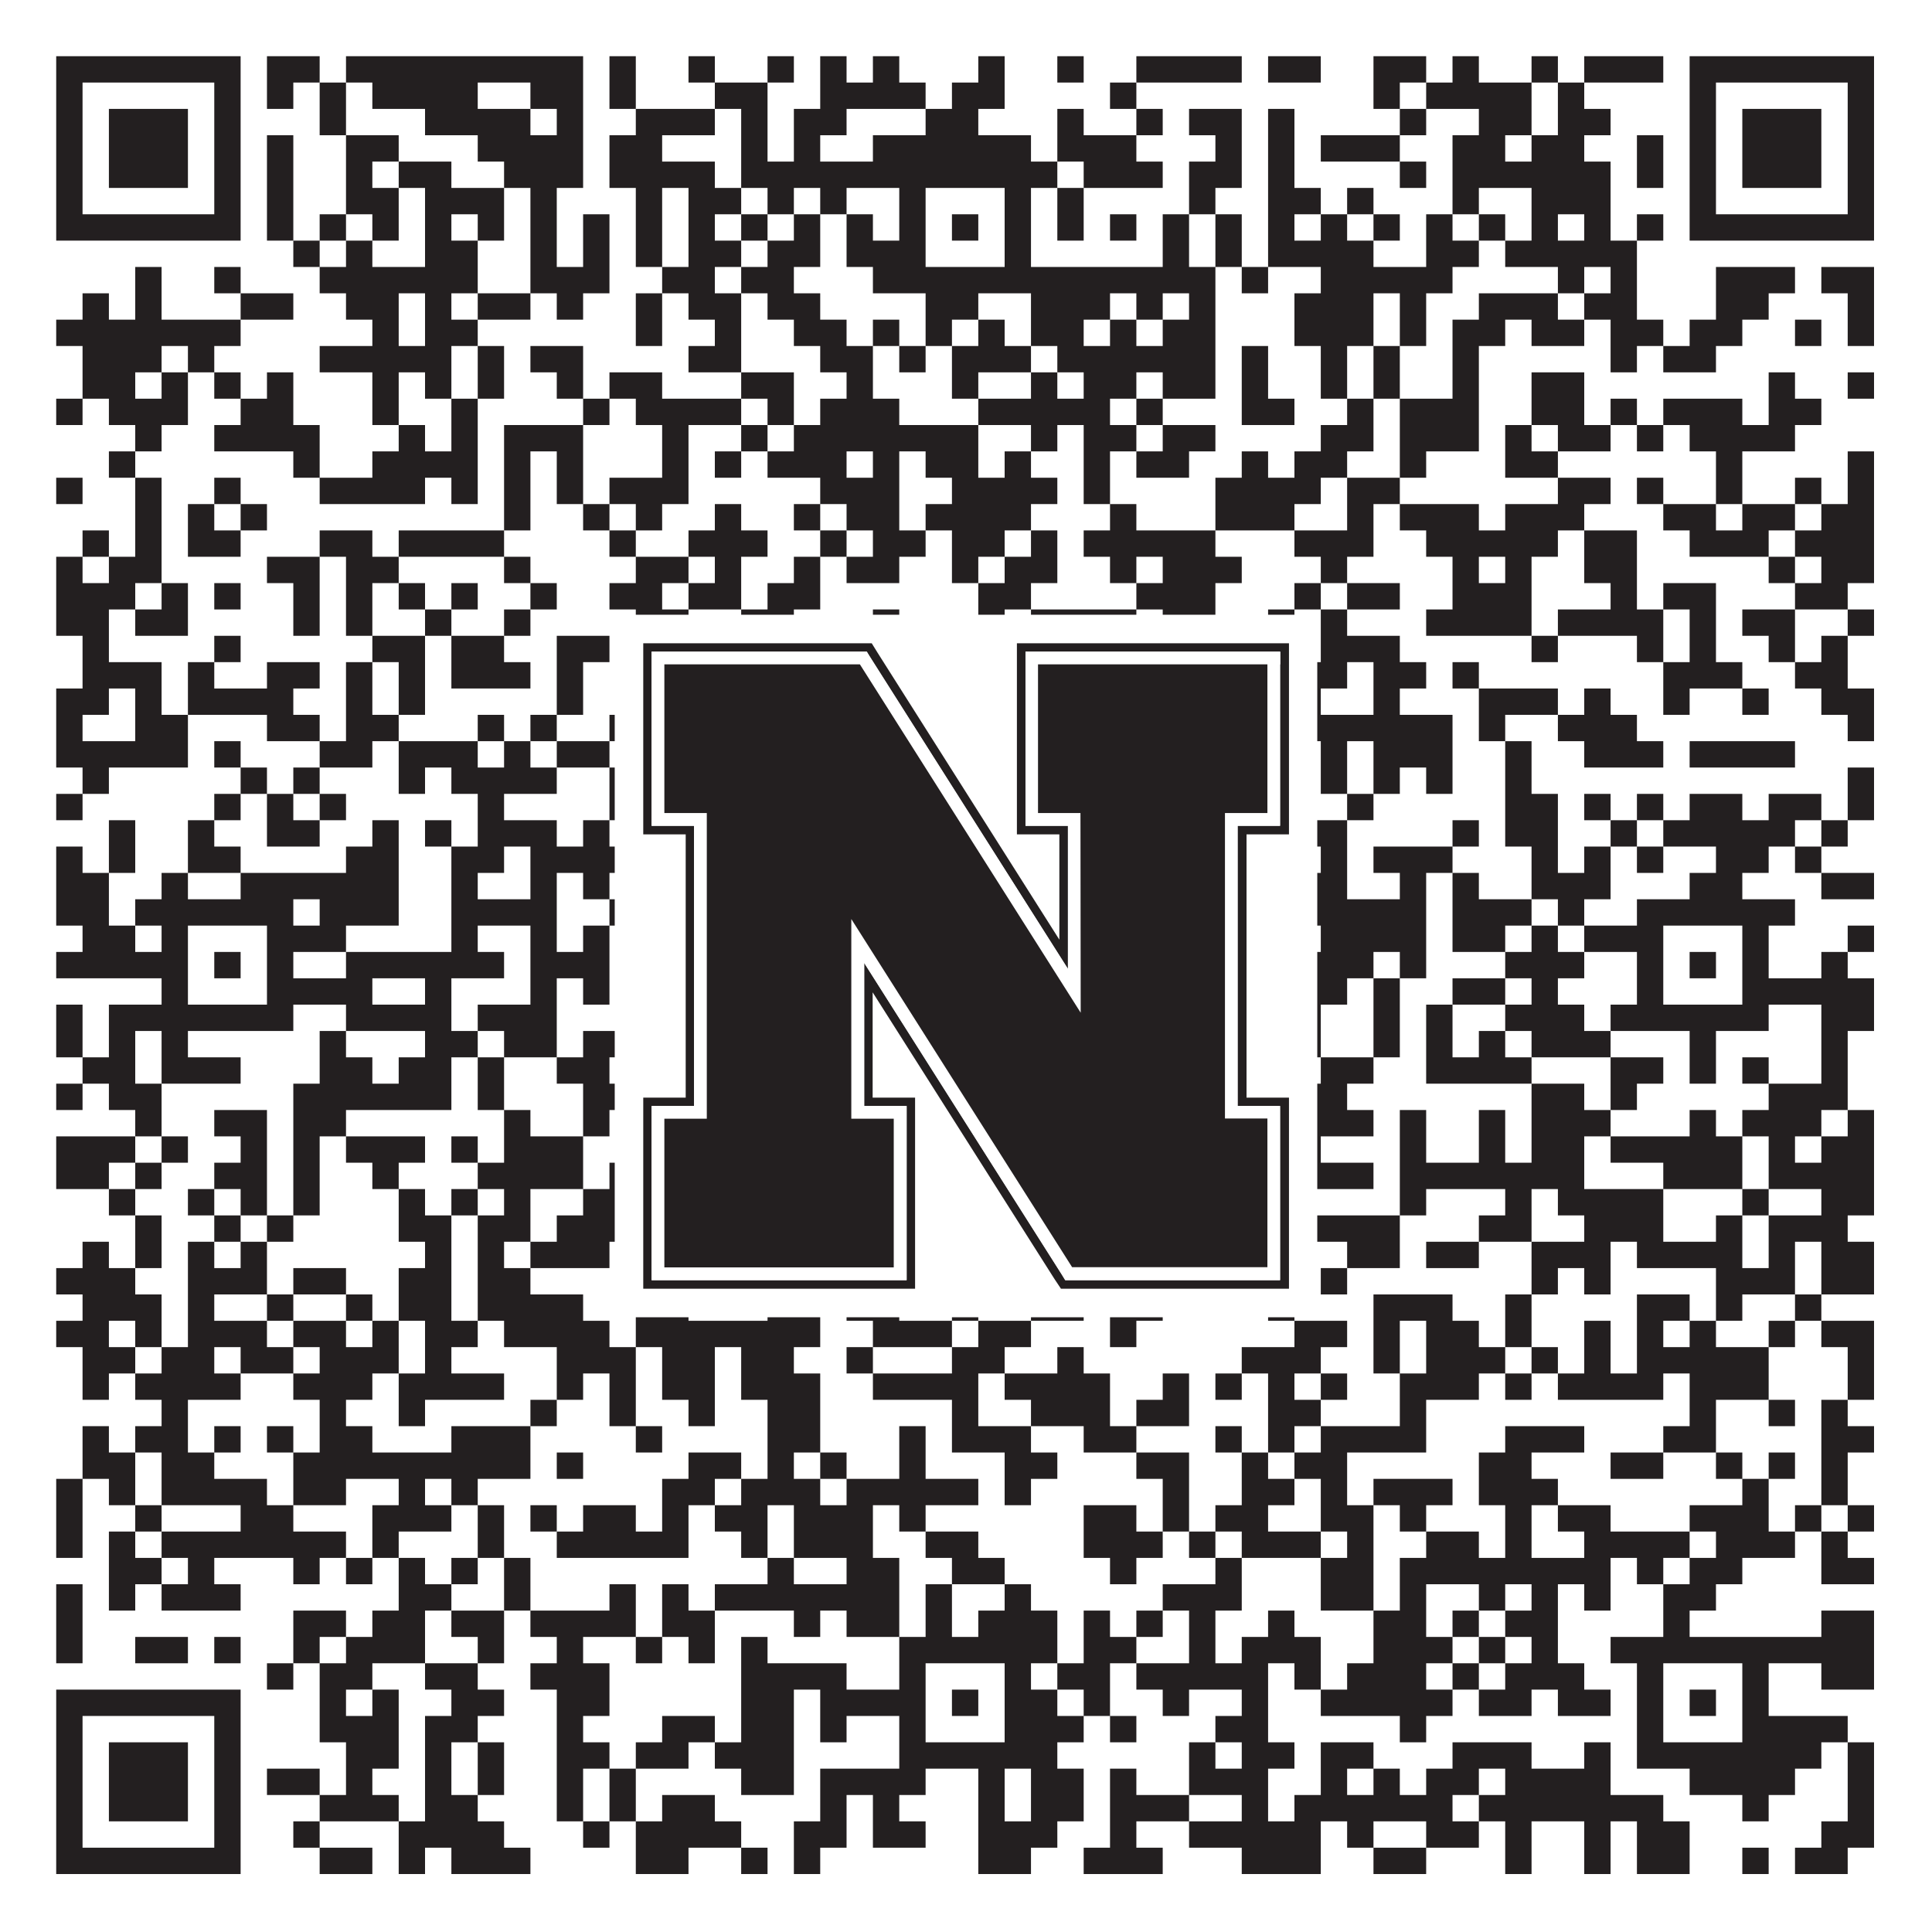 <?xml version="1.0"?>
<svg xmlns="http://www.w3.org/2000/svg" xmlns:xlink="http://www.w3.org/1999/xlink" version="1.1" width="1100px" height="1100px" viewBox="0 0 1100 1100"><rect x="0" y="0" width="1100" height="1100" fill="#ffffff" fill-opacity="1"/><path fill="#231f20" fill-opacity="1" d="M32,32L137,32L137,47L32,47ZM152,32L182,32L182,47L152,47ZM197,32L332,32L332,47L197,47ZM347,32L362,32L362,47L347,47ZM392,32L407,32L407,47L392,47ZM437,32L452,32L452,47L437,47ZM467,32L482,32L482,47L467,47ZM497,32L512,32L512,47L497,47ZM557,32L572,32L572,47L557,47ZM602,32L617,32L617,47L602,47ZM647,32L707,32L707,47L647,47ZM722,32L752,32L752,47L722,47ZM782,32L812,32L812,47L782,47ZM827,32L842,32L842,47L827,47ZM872,32L887,32L887,47L872,47ZM902,32L947,32L947,47L902,47ZM962,32L1067,32L1067,47L962,47ZM32,47L47,47L47,62L32,62ZM122,47L137,47L137,62L122,62ZM152,47L167,47L167,62L152,62ZM182,47L197,47L197,62L182,62ZM212,47L272,47L272,62L212,62ZM302,47L332,47L332,62L302,62ZM347,47L362,47L362,62L347,62ZM407,47L437,47L437,62L407,62ZM467,47L527,47L527,62L467,62ZM542,47L572,47L572,62L542,62ZM632,47L647,47L647,62L632,62ZM782,47L797,47L797,62L782,62ZM812,47L872,47L872,62L812,62ZM887,47L902,47L902,62L887,62ZM962,47L977,47L977,62L962,62ZM1052,47L1067,47L1067,62L1052,62ZM32,62L47,62L47,77L32,77ZM62,62L107,62L107,77L62,77ZM122,62L137,62L137,77L122,77ZM182,62L197,62L197,77L182,77ZM242,62L302,62L302,77L242,77ZM317,62L332,62L332,77L317,77ZM362,62L407,62L407,77L362,77ZM422,62L437,62L437,77L422,77ZM452,62L482,62L482,77L452,77ZM527,62L557,62L557,77L527,77ZM602,62L617,62L617,77L602,77ZM647,62L662,62L662,77L647,77ZM677,62L707,62L707,77L677,77ZM722,62L737,62L737,77L722,77ZM797,62L812,62L812,77L797,77ZM842,62L872,62L872,77L842,77ZM887,62L917,62L917,77L887,77ZM962,62L977,62L977,77L962,77ZM992,62L1037,62L1037,77L992,77ZM1052,62L1067,62L1067,77L1052,77ZM32,77L47,77L47,92L32,92ZM62,77L107,77L107,92L62,92ZM122,77L137,77L137,92L122,92ZM152,77L167,77L167,92L152,92ZM197,77L227,77L227,92L197,92ZM272,77L332,77L332,92L272,92ZM347,77L377,77L377,92L347,92ZM422,77L437,77L437,92L422,92ZM452,77L467,77L467,92L452,92ZM497,77L587,77L587,92L497,92ZM602,77L647,77L647,92L602,92ZM692,77L707,77L707,92L692,92ZM722,77L737,77L737,92L722,92ZM752,77L797,77L797,92L752,92ZM827,77L857,77L857,92L827,92ZM872,77L902,77L902,92L872,92ZM932,77L947,77L947,92L932,92ZM962,77L977,77L977,92L962,92ZM992,77L1037,77L1037,92L992,92ZM1052,77L1067,77L1067,92L1052,92ZM32,92L47,92L47,107L32,107ZM62,92L107,92L107,107L62,107ZM122,92L137,92L137,107L122,107ZM152,92L167,92L167,107L152,107ZM197,92L212,92L212,107L197,107ZM227,92L257,92L257,107L227,107ZM287,92L332,92L332,107L287,107ZM347,92L407,92L407,107L347,107ZM422,92L602,92L602,107L422,107ZM617,92L662,92L662,107L617,107ZM677,92L707,92L707,107L677,107ZM722,92L737,92L737,107L722,107ZM797,92L812,92L812,107L797,107ZM827,92L917,92L917,107L827,107ZM932,92L947,92L947,107L932,107ZM962,92L977,92L977,107L962,107ZM992,92L1037,92L1037,107L992,107ZM1052,92L1067,92L1067,107L1052,107ZM32,107L47,107L47,122L32,122ZM122,107L137,107L137,122L122,122ZM152,107L167,107L167,122L152,122ZM197,107L227,107L227,122L197,122ZM242,107L287,107L287,122L242,122ZM302,107L317,107L317,122L302,122ZM362,107L377,107L377,122L362,122ZM392,107L422,107L422,122L392,122ZM437,107L452,107L452,122L437,122ZM467,107L482,107L482,122L467,122ZM512,107L527,107L527,122L512,122ZM572,107L587,107L587,122L572,122ZM602,107L617,107L617,122L602,122ZM677,107L692,107L692,122L677,122ZM722,107L752,107L752,122L722,122ZM767,107L782,107L782,122L767,122ZM827,107L842,107L842,122L827,122ZM872,107L917,107L917,122L872,122ZM962,107L977,107L977,122L962,122ZM1052,107L1067,107L1067,122L1052,122ZM32,122L137,122L137,137L32,137ZM152,122L167,122L167,137L152,137ZM182,122L197,122L197,137L182,137ZM212,122L227,122L227,137L212,137ZM242,122L257,122L257,137L242,137ZM272,122L287,122L287,137L272,137ZM302,122L317,122L317,137L302,137ZM332,122L347,122L347,137L332,137ZM362,122L377,122L377,137L362,137ZM392,122L407,122L407,137L392,137ZM422,122L437,122L437,137L422,137ZM452,122L467,122L467,137L452,137ZM482,122L497,122L497,137L482,137ZM512,122L527,122L527,137L512,137ZM542,122L557,122L557,137L542,137ZM572,122L587,122L587,137L572,137ZM602,122L617,122L617,137L602,137ZM632,122L647,122L647,137L632,137ZM662,122L677,122L677,137L662,137ZM692,122L707,122L707,137L692,137ZM722,122L737,122L737,137L722,137ZM752,122L767,122L767,137L752,137ZM782,122L797,122L797,137L782,137ZM812,122L827,122L827,137L812,137ZM842,122L857,122L857,137L842,137ZM872,122L887,122L887,137L872,137ZM902,122L917,122L917,137L902,137ZM932,122L947,122L947,137L932,137ZM962,122L1067,122L1067,137L962,137ZM167,137L182,137L182,152L167,152ZM197,137L212,137L212,152L197,152ZM242,137L272,137L272,152L242,152ZM302,137L317,137L317,152L302,152ZM332,137L347,137L347,152L332,152ZM362,137L377,137L377,152L362,152ZM392,137L422,137L422,152L392,152ZM437,137L467,137L467,152L437,152ZM482,137L527,137L527,152L482,152ZM572,137L587,137L587,152L572,152ZM662,137L677,137L677,152L662,152ZM692,137L707,137L707,152L692,152ZM722,137L782,137L782,152L722,152ZM812,137L842,137L842,152L812,152ZM857,137L932,137L932,152L857,152ZM77,152L92,152L92,167L77,167ZM122,152L137,152L137,167L122,167ZM182,152L272,152L272,167L182,167ZM302,152L347,152L347,167L302,167ZM377,152L407,152L407,167L377,167ZM422,152L452,152L452,167L422,167ZM497,152L692,152L692,167L497,167ZM707,152L722,152L722,167L707,167ZM752,152L827,152L827,167L752,167ZM887,152L902,152L902,167L887,167ZM917,152L932,152L932,167L917,167ZM977,152L1022,152L1022,167L977,167ZM1037,152L1067,152L1067,167L1037,167ZM47,167L62,167L62,182L47,182ZM77,167L92,167L92,182L77,182ZM137,167L167,167L167,182L137,182ZM197,167L227,167L227,182L197,182ZM242,167L257,167L257,182L242,182ZM272,167L302,167L302,182L272,182ZM317,167L332,167L332,182L317,182ZM362,167L377,167L377,182L362,182ZM392,167L422,167L422,182L392,182ZM437,167L467,167L467,182L437,182ZM527,167L557,167L557,182L527,182ZM587,167L632,167L632,182L587,182ZM647,167L662,167L662,182L647,182ZM677,167L692,167L692,182L677,182ZM737,167L782,167L782,182L737,182ZM797,167L812,167L812,182L797,182ZM842,167L887,167L887,182L842,182ZM902,167L932,167L932,182L902,182ZM977,167L1007,167L1007,182L977,182ZM1052,167L1067,167L1067,182L1052,182ZM32,182L137,182L137,197L32,197ZM212,182L227,182L227,197L212,197ZM242,182L272,182L272,197L242,197ZM362,182L377,182L377,197L362,197ZM407,182L422,182L422,197L407,197ZM452,182L482,182L482,197L452,197ZM497,182L512,182L512,197L497,197ZM527,182L542,182L542,197L527,197ZM557,182L572,182L572,197L557,197ZM587,182L617,182L617,197L587,197ZM632,182L647,182L647,197L632,197ZM662,182L692,182L692,197L662,197ZM737,182L782,182L782,197L737,197ZM797,182L812,182L812,197L797,197ZM827,182L857,182L857,197L827,197ZM872,182L902,182L902,197L872,197ZM917,182L947,182L947,197L917,197ZM962,182L992,182L992,197L962,197ZM1022,182L1037,182L1037,197L1022,197ZM1052,182L1067,182L1067,197L1052,197ZM47,197L92,197L92,212L47,212ZM107,197L122,197L122,212L107,212ZM182,197L257,197L257,212L182,212ZM272,197L287,197L287,212L272,212ZM302,197L332,197L332,212L302,212ZM392,197L422,197L422,212L392,212ZM467,197L497,197L497,212L467,212ZM512,197L527,197L527,212L512,212ZM542,197L587,197L587,212L542,212ZM602,197L692,197L692,212L602,212ZM707,197L722,197L722,212L707,212ZM752,197L767,197L767,212L752,212ZM782,197L797,197L797,212L782,212ZM827,197L842,197L842,212L827,212ZM917,197L932,197L932,212L917,212ZM947,197L977,197L977,212L947,212ZM47,212L77,212L77,227L47,227ZM92,212L107,212L107,227L92,227ZM122,212L137,212L137,227L122,227ZM152,212L167,212L167,227L152,227ZM212,212L227,212L227,227L212,227ZM242,212L257,212L257,227L242,227ZM272,212L287,212L287,227L272,227ZM317,212L332,212L332,227L317,227ZM347,212L377,212L377,227L347,227ZM422,212L452,212L452,227L422,227ZM482,212L497,212L497,227L482,227ZM542,212L557,212L557,227L542,227ZM587,212L602,212L602,227L587,227ZM617,212L647,212L647,227L617,227ZM662,212L692,212L692,227L662,227ZM707,212L722,212L722,227L707,227ZM752,212L767,212L767,227L752,227ZM782,212L797,212L797,227L782,227ZM827,212L842,212L842,227L827,227ZM872,212L902,212L902,227L872,227ZM1007,212L1022,212L1022,227L1007,227ZM1052,212L1067,212L1067,227L1052,227ZM32,227L47,227L47,242L32,242ZM62,227L107,227L107,242L62,242ZM137,227L167,227L167,242L137,242ZM212,227L227,227L227,242L212,242ZM257,227L272,227L272,242L257,242ZM332,227L347,227L347,242L332,242ZM362,227L422,227L422,242L362,242ZM437,227L452,227L452,242L437,242ZM467,227L512,227L512,242L467,242ZM557,227L632,227L632,242L557,242ZM647,227L662,227L662,242L647,242ZM707,227L737,227L737,242L707,242ZM767,227L782,227L782,242L767,242ZM797,227L842,227L842,242L797,242ZM872,227L902,227L902,242L872,242ZM917,227L932,227L932,242L917,242ZM947,227L992,227L992,242L947,242ZM1007,227L1037,227L1037,242L1007,242ZM77,242L92,242L92,257L77,257ZM122,242L182,242L182,257L122,257ZM227,242L242,242L242,257L227,257ZM257,242L272,242L272,257L257,257ZM287,242L332,242L332,257L287,257ZM377,242L392,242L392,257L377,257ZM422,242L437,242L437,257L422,257ZM452,242L557,242L557,257L452,257ZM587,242L602,242L602,257L587,257ZM617,242L647,242L647,257L617,257ZM662,242L692,242L692,257L662,257ZM752,242L782,242L782,257L752,257ZM797,242L842,242L842,257L797,257ZM857,242L872,242L872,257L857,257ZM887,242L917,242L917,257L887,257ZM932,242L947,242L947,257L932,257ZM962,242L1022,242L1022,257L962,257ZM62,257L77,257L77,272L62,272ZM167,257L182,257L182,272L167,272ZM212,257L272,257L272,272L212,272ZM287,257L302,257L302,272L287,272ZM317,257L332,257L332,272L317,272ZM377,257L392,257L392,272L377,272ZM407,257L422,257L422,272L407,272ZM437,257L482,257L482,272L437,272ZM497,257L512,257L512,272L497,272ZM527,257L557,257L557,272L527,272ZM572,257L587,257L587,272L572,272ZM617,257L632,257L632,272L617,272ZM647,257L677,257L677,272L647,272ZM707,257L722,257L722,272L707,272ZM737,257L767,257L767,272L737,272ZM797,257L812,257L812,272L797,272ZM857,257L887,257L887,272L857,272ZM977,257L992,257L992,272L977,272ZM1052,257L1067,257L1067,272L1052,272ZM32,272L47,272L47,287L32,287ZM77,272L92,272L92,287L77,287ZM122,272L137,272L137,287L122,287ZM182,272L242,272L242,287L182,287ZM257,272L272,272L272,287L257,287ZM287,272L302,272L302,287L287,287ZM317,272L332,272L332,287L317,287ZM347,272L392,272L392,287L347,287ZM467,272L512,272L512,287L467,287ZM542,272L602,272L602,287L542,287ZM617,272L632,272L632,287L617,287ZM692,272L752,272L752,287L692,287ZM767,272L797,272L797,287L767,287ZM887,272L917,272L917,287L887,287ZM932,272L947,272L947,287L932,287ZM977,272L992,272L992,287L977,287ZM1022,272L1037,272L1037,287L1022,287ZM1052,272L1067,272L1067,287L1052,287ZM77,287L92,287L92,302L77,302ZM107,287L122,287L122,302L107,302ZM137,287L152,287L152,302L137,302ZM287,287L302,287L302,302L287,302ZM332,287L347,287L347,302L332,302ZM362,287L377,287L377,302L362,302ZM407,287L422,287L422,302L407,302ZM452,287L467,287L467,302L452,302ZM482,287L512,287L512,302L482,302ZM527,287L587,287L587,302L527,302ZM632,287L647,287L647,302L632,302ZM692,287L737,287L737,302L692,302ZM767,287L782,287L782,302L767,302ZM797,287L842,287L842,302L797,302ZM857,287L902,287L902,302L857,302ZM947,287L977,287L977,302L947,302ZM992,287L1022,287L1022,302L992,302ZM1037,287L1067,287L1067,302L1037,302ZM47,302L62,302L62,317L47,317ZM77,302L92,302L92,317L77,317ZM107,302L137,302L137,317L107,317ZM182,302L212,302L212,317L182,317ZM227,302L287,302L287,317L227,317ZM347,302L362,302L362,317L347,317ZM392,302L437,302L437,317L392,317ZM467,302L482,302L482,317L467,317ZM497,302L527,302L527,317L497,317ZM542,302L572,302L572,317L542,317ZM587,302L602,302L602,317L587,317ZM617,302L692,302L692,317L617,317ZM737,302L782,302L782,317L737,317ZM812,302L887,302L887,317L812,317ZM902,302L932,302L932,317L902,317ZM962,302L1007,302L1007,317L962,317ZM1022,302L1067,302L1067,317L1022,317ZM32,317L47,317L47,332L32,332ZM62,317L92,317L92,332L62,332ZM152,317L182,317L182,332L152,332ZM197,317L227,317L227,332L197,332ZM287,317L302,317L302,332L287,332ZM362,317L392,317L392,332L362,332ZM407,317L422,317L422,332L407,332ZM452,317L467,317L467,332L452,332ZM482,317L512,317L512,332L482,332ZM542,317L557,317L557,332L542,332ZM572,317L602,317L602,332L572,332ZM632,317L647,317L647,332L632,332ZM662,317L707,317L707,332L662,332ZM752,317L767,317L767,332L752,332ZM827,317L842,317L842,332L827,332ZM857,317L872,317L872,332L857,332ZM902,317L932,317L932,332L902,332ZM1007,317L1022,317L1022,332L1007,332ZM1037,317L1067,317L1067,332L1037,332ZM32,332L77,332L77,347L32,347ZM92,332L107,332L107,347L92,347ZM122,332L137,332L137,347L122,347ZM167,332L182,332L182,347L167,347ZM197,332L212,332L212,347L197,347ZM227,332L242,332L242,347L227,347ZM257,332L272,332L272,347L257,347ZM302,332L317,332L317,347L302,347ZM347,332L377,332L377,347L347,347ZM392,332L422,332L422,347L392,347ZM437,332L467,332L467,347L437,347ZM557,332L587,332L587,347L557,347ZM647,332L692,332L692,347L647,347ZM737,332L752,332L752,347L737,347ZM767,332L797,332L797,347L767,347ZM827,332L872,332L872,347L827,347ZM917,332L932,332L932,347L917,347ZM947,332L977,332L977,347L947,347ZM1022,332L1052,332L1052,347L1022,347ZM32,347L62,347L62,362L32,362ZM77,347L107,347L107,362L77,362ZM167,347L182,347L182,362L167,362ZM197,347L212,347L212,362L197,362ZM242,347L257,347L257,362L242,362ZM287,347L302,347L302,362L287,362ZM362,347L392,347L392,362L362,362ZM422,347L452,347L452,362L422,362ZM497,347L512,347L512,362L497,362ZM557,347L572,347L572,362L557,362ZM587,347L647,347L647,362L587,362ZM662,347L692,347L692,362L662,362ZM722,347L737,347L737,362L722,362ZM752,347L767,347L767,362L752,362ZM812,347L872,347L872,362L812,362ZM887,347L947,347L947,362L887,362ZM962,347L977,347L977,362L962,362ZM992,347L1022,347L1022,362L992,362ZM1052,347L1067,347L1067,362L1052,362ZM47,362L62,362L62,377L47,377ZM122,362L137,362L137,377L122,377ZM212,362L242,362L242,377L212,377ZM257,362L287,362L287,377L257,377ZM317,362L347,362L347,377L317,377ZM467,362L482,362L482,377L467,377ZM512,362L557,362L557,377L512,377ZM587,362L617,362L617,377L587,377ZM632,362L692,362L692,377L632,377ZM752,362L797,362L797,377L752,377ZM872,362L887,362L887,377L872,377ZM932,362L947,362L947,377L932,377ZM962,362L977,362L977,377L962,377ZM1007,362L1022,362L1022,377L1007,377ZM1037,362L1052,362L1052,377L1037,377ZM47,377L92,377L92,392L47,392ZM107,377L122,377L122,392L107,392ZM152,377L182,377L182,392L152,392ZM197,377L212,377L212,392L197,392ZM227,377L242,377L242,392L227,392ZM257,377L302,377L302,392L257,392ZM317,377L332,377L332,392L317,392ZM362,377L392,377L392,392L362,392ZM452,377L497,377L497,392L452,392ZM602,377L617,377L617,392L602,392ZM632,377L707,377L707,392L632,392ZM737,377L767,377L767,392L737,392ZM782,377L812,377L812,392L782,392ZM827,377L842,377L842,392L827,392ZM947,377L992,377L992,392L947,392ZM1022,377L1052,377L1052,392L1022,392ZM32,392L62,392L62,407L32,407ZM77,392L92,392L92,407L77,407ZM107,392L167,392L167,407L107,407ZM197,392L212,392L212,407L197,407ZM227,392L242,392L242,407L227,407ZM317,392L332,392L332,407L317,407ZM377,392L437,392L437,407L377,407ZM482,392L527,392L527,407L482,407ZM542,392L557,392L557,407L542,407ZM587,392L617,392L617,407L587,407ZM632,392L692,392L692,407L632,407ZM707,392L722,392L722,407L707,407ZM737,392L752,392L752,407L737,407ZM782,392L797,392L797,407L782,407ZM842,392L887,392L887,407L842,407ZM902,392L917,392L917,407L902,407ZM947,392L962,392L962,407L947,407ZM992,392L1007,392L1007,407L992,407ZM1037,392L1067,392L1067,407L1037,407ZM32,407L47,407L47,422L32,422ZM77,407L107,407L107,422L77,422ZM152,407L182,407L182,422L152,422ZM197,407L227,407L227,422L197,422ZM272,407L287,407L287,422L272,422ZM302,407L317,407L317,422L302,422ZM347,407L362,407L362,422L347,422ZM392,407L437,407L437,422L392,422ZM467,407L482,407L482,422L467,422ZM497,407L527,407L527,422L497,422ZM572,407L587,407L587,422L572,422ZM602,407L617,407L617,422L602,422ZM632,407L677,407L677,422L632,422ZM692,407L722,407L722,422L692,422ZM737,407L827,407L827,422L737,422ZM842,407L857,407L857,422L842,422ZM887,407L932,407L932,422L887,422ZM1052,407L1067,407L1067,422L1052,422ZM32,422L107,422L107,437L32,437ZM122,422L137,422L137,437L122,437ZM182,422L212,422L212,437L182,437ZM227,422L272,422L272,437L227,437ZM287,422L302,422L302,437L287,437ZM317,422L347,422L347,437L317,437ZM377,422L392,422L392,437L377,437ZM422,422L452,422L452,437L422,437ZM467,422L482,422L482,437L467,437ZM527,422L557,422L557,437L527,437ZM587,422L617,422L617,437L587,437ZM632,422L662,422L662,437L632,437ZM692,422L737,422L737,437L692,437ZM752,422L767,422L767,437L752,437ZM782,422L827,422L827,437L782,437ZM857,422L872,422L872,437L857,437ZM902,422L947,422L947,437L902,437ZM962,422L1022,422L1022,437L962,437ZM47,437L62,437L62,452L47,452ZM137,437L152,437L152,452L137,452ZM167,437L182,437L182,452L167,452ZM227,437L242,437L242,452L227,452ZM257,437L317,437L317,452L257,452ZM347,437L362,437L362,452L347,452ZM377,437L392,437L392,452L377,452ZM422,437L437,437L437,452L422,452ZM452,437L467,437L467,452L452,452ZM512,437L572,437L572,452L512,452ZM602,437L617,437L617,452L602,452ZM632,437L677,437L677,452L632,452ZM707,437L722,437L722,452L707,452ZM752,437L767,437L767,452L752,452ZM782,437L797,437L797,452L782,452ZM812,437L827,437L827,452L812,452ZM857,437L872,437L872,452L857,452ZM1052,437L1067,437L1067,452L1052,452ZM32,452L47,452L47,467L32,467ZM122,452L137,452L137,467L122,467ZM152,452L167,452L167,467L152,467ZM182,452L197,452L197,467L182,467ZM272,452L287,452L287,467L272,467ZM347,452L362,452L362,467L347,467ZM392,452L407,452L407,467L392,467ZM467,452L482,452L482,467L467,467ZM512,452L557,452L557,467L512,467ZM572,452L587,452L587,467L572,467ZM602,452L617,452L617,467L602,467ZM647,452L662,452L662,467L647,467ZM707,452L737,452L737,467L707,467ZM767,452L782,452L782,467L767,467ZM857,452L887,452L887,467L857,467ZM902,452L917,452L917,467L902,467ZM932,452L947,452L947,467L932,467ZM962,452L992,452L992,467L962,467ZM1007,452L1037,452L1037,467L1007,467ZM1052,452L1067,452L1067,467L1052,467ZM62,467L77,467L77,482L62,482ZM107,467L122,467L122,482L107,482ZM152,467L182,467L182,482L152,482ZM212,467L227,467L227,482L212,482ZM242,467L257,467L257,482L242,482ZM272,467L317,467L317,482L272,482ZM332,467L347,467L347,482L332,482ZM407,467L437,467L437,482L407,482ZM482,467L527,467L527,482L482,482ZM572,467L617,467L617,482L572,482ZM632,467L677,467L677,482L632,482ZM737,467L767,467L767,482L737,482ZM827,467L842,467L842,482L827,482ZM857,467L887,467L887,482L857,482ZM917,467L932,467L932,482L917,482ZM947,467L1022,467L1022,482L947,482ZM1037,467L1052,467L1052,482L1037,482ZM32,482L47,482L47,497L32,497ZM62,482L77,482L77,497L62,497ZM107,482L137,482L137,497L107,497ZM197,482L227,482L227,497L197,497ZM257,482L287,482L287,497L257,497ZM302,482L392,482L392,497L302,497ZM437,482L452,482L452,497L437,497ZM497,482L512,482L512,497L497,497ZM542,482L587,482L587,497L542,497ZM617,482L647,482L647,497L617,497ZM692,482L707,482L707,497L692,497ZM722,482L737,482L737,497L722,497ZM752,482L767,482L767,497L752,497ZM782,482L827,482L827,497L782,497ZM872,482L887,482L887,497L872,497ZM902,482L917,482L917,497L902,497ZM932,482L947,482L947,497L932,497ZM977,482L1007,482L1007,497L977,497ZM1022,482L1037,482L1037,497L1022,497ZM32,497L62,497L62,512L32,512ZM92,497L107,497L107,512L92,512ZM137,497L227,497L227,512L137,512ZM257,497L272,497L272,512L257,512ZM302,497L317,497L317,512L302,512ZM332,497L347,497L347,512L332,512ZM362,497L377,497L377,512L362,512ZM392,497L407,497L407,512L392,512ZM422,497L437,497L437,512L422,512ZM452,497L467,497L467,512L452,512ZM512,497L557,497L557,512L512,512ZM602,497L632,497L632,512L602,512ZM677,497L692,497L692,512L677,512ZM722,497L767,497L767,512L722,512ZM797,497L812,497L812,512L797,512ZM827,497L842,497L842,512L827,512ZM872,497L917,497L917,512L872,512ZM962,497L992,497L992,512L962,512ZM1037,497L1067,497L1067,512L1037,512ZM32,512L62,512L62,527L32,527ZM77,512L167,512L167,527L77,527ZM182,512L227,512L227,527L182,527ZM257,512L317,512L317,527L257,527ZM347,512L407,512L407,527L347,527ZM422,512L437,512L437,527L422,527ZM452,512L677,512L677,527L452,527ZM707,512L812,512L812,527L707,527ZM827,512L872,512L872,527L827,527ZM887,512L902,512L902,527L887,527ZM932,512L1022,512L1022,527L932,527ZM47,527L77,527L77,542L47,542ZM92,527L107,527L107,542L92,542ZM152,527L197,527L197,542L152,542ZM257,527L272,527L272,542L257,542ZM302,527L317,527L317,542L302,542ZM332,527L347,527L347,542L332,542ZM467,527L527,527L527,542L467,542ZM572,527L602,527L602,542L572,542ZM632,527L692,527L692,542L632,542ZM752,527L812,527L812,542L752,542ZM827,527L857,527L857,542L827,542ZM872,527L887,527L887,542L872,542ZM902,527L947,527L947,542L902,542ZM992,527L1007,527L1007,542L992,542ZM1052,527L1067,527L1067,542L1052,542ZM32,542L107,542L107,557L32,557ZM122,542L137,542L137,557L122,557ZM152,542L167,542L167,557L152,557ZM197,542L287,542L287,557L197,557ZM302,542L347,542L347,557L302,557ZM362,542L422,542L422,557L362,557ZM482,542L497,542L497,557L482,557ZM512,542L527,542L527,557L512,557ZM542,542L557,542L557,557L542,557ZM572,542L587,542L587,557L572,557ZM602,542L617,542L617,557L602,557ZM632,542L647,542L647,557L632,557ZM692,542L707,542L707,557L692,557ZM722,542L782,542L782,557L722,557ZM797,542L812,542L812,557L797,557ZM857,542L902,542L902,557L857,557ZM932,542L947,542L947,557L932,557ZM962,542L977,542L977,557L962,557ZM992,542L1007,542L1007,557L992,557ZM1037,542L1052,542L1052,557L1037,557ZM92,557L107,557L107,572L92,572ZM152,557L212,557L212,572L152,572ZM242,557L257,557L257,572L242,572ZM302,557L317,557L317,572L302,572ZM332,557L347,557L347,572L332,572ZM362,557L377,557L377,572L362,572ZM422,557L467,557L467,572L422,572ZM497,557L527,557L527,572L497,572ZM572,557L617,557L617,572L572,572ZM647,557L722,557L722,572L647,572ZM737,557L767,557L767,572L737,572ZM782,557L797,557L797,572L782,572ZM827,557L857,557L857,572L827,572ZM872,557L887,557L887,572L872,572ZM932,557L947,557L947,572L932,572ZM992,557L1067,557L1067,572L992,572ZM32,572L47,572L47,587L32,587ZM62,572L167,572L167,587L62,587ZM197,572L257,572L257,587L197,587ZM272,572L317,572L317,587L272,587ZM362,572L377,572L377,587L362,587ZM392,572L422,572L422,587L392,587ZM437,572L482,572L482,587L437,587ZM512,572L587,572L587,587L512,587ZM602,572L677,572L677,587L602,587ZM692,572L752,572L752,587L692,587ZM782,572L797,572L797,587L782,587ZM812,572L827,572L827,587L812,587ZM857,572L902,572L902,587L857,587ZM917,572L1007,572L1007,587L917,587ZM1037,572L1067,572L1067,587L1037,587ZM32,587L47,587L47,602L32,602ZM62,587L77,587L77,602L62,602ZM92,587L107,587L107,602L92,602ZM182,587L197,587L197,602L182,602ZM242,587L272,587L272,602L242,602ZM287,587L317,587L317,602L287,602ZM332,587L362,587L362,602L332,602ZM407,587L422,587L422,602L407,602ZM452,587L482,587L482,602L452,602ZM497,587L512,587L512,602L497,602ZM557,587L587,587L587,602L557,602ZM647,587L662,587L662,602L647,602ZM707,587L752,587L752,602L707,602ZM782,587L797,587L797,602L782,602ZM812,587L827,587L827,602L812,602ZM842,587L857,587L857,602L842,602ZM872,587L917,587L917,602L872,602ZM962,587L977,587L977,602L962,602ZM1037,587L1052,587L1052,602L1037,602ZM47,602L77,602L77,617L47,617ZM92,602L137,602L137,617L92,617ZM182,602L212,602L212,617L182,617ZM227,602L257,602L257,617L227,617ZM272,602L287,602L287,617L272,617ZM317,602L347,602L347,617L317,617ZM362,602L392,602L392,617L362,617ZM422,602L452,602L452,617L422,617ZM482,602L512,602L512,617L482,617ZM542,602L572,602L572,617L542,617ZM602,602L617,602L617,617L602,617ZM632,602L647,602L647,617L632,617ZM662,602L737,602L737,617L662,617ZM752,602L782,602L782,617L752,617ZM812,602L872,602L872,617L812,617ZM917,602L947,602L947,617L917,617ZM962,602L977,602L977,617L962,617ZM992,602L1007,602L1007,617L992,617ZM1037,602L1052,602L1052,617L1037,617ZM32,617L47,617L47,632L32,632ZM62,617L92,617L92,632L62,632ZM167,617L257,617L257,632L167,632ZM272,617L287,617L287,632L272,632ZM332,617L377,617L377,632L332,632ZM407,617L422,617L422,632L407,632ZM452,617L467,617L467,632L452,632ZM482,617L512,617L512,632L482,632ZM527,617L557,617L557,632L527,632ZM572,617L617,617L617,632L572,632ZM632,617L692,617L692,632L632,632ZM707,617L722,617L722,632L707,632ZM737,617L767,617L767,632L737,632ZM872,617L902,617L902,632L872,632ZM917,617L932,617L932,632L917,632ZM1007,617L1052,617L1052,632L1007,632ZM77,632L92,632L92,647L77,647ZM122,632L152,632L152,647L122,647ZM167,632L197,632L197,647L167,647ZM287,632L302,632L302,647L287,647ZM332,632L347,632L347,647L332,647ZM362,632L377,632L377,647L362,647ZM392,632L407,632L407,647L392,647ZM437,632L452,632L452,647L437,647ZM482,632L497,632L497,647L482,647ZM512,632L542,632L542,647L512,647ZM602,632L647,632L647,647L602,647ZM662,632L677,632L677,647L662,647ZM692,632L707,632L707,647L692,647ZM737,632L782,632L782,647L737,647ZM797,632L812,632L812,647L797,647ZM842,632L857,632L857,647L842,647ZM872,632L917,632L917,647L872,647ZM962,632L977,632L977,647L962,647ZM992,632L1037,632L1037,647L992,647ZM1052,632L1067,632L1067,647L1052,647ZM32,647L77,647L77,662L32,662ZM92,647L107,647L107,662L92,662ZM137,647L152,647L152,662L137,662ZM167,647L182,647L182,662L167,662ZM197,647L242,647L242,662L197,662ZM257,647L272,647L272,662L257,662ZM287,647L332,647L332,662L287,662ZM362,647L392,647L392,662L362,662ZM407,647L437,647L437,662L407,662ZM467,647L542,647L542,662L467,662ZM557,647L587,647L587,662L557,662ZM602,647L632,647L632,662L602,662ZM647,647L662,647L662,662L647,662ZM677,647L692,647L692,662L677,662ZM707,647L722,647L722,662L707,662ZM737,647L752,647L752,662L737,662ZM797,647L812,647L812,662L797,662ZM842,647L857,647L857,662L842,662ZM872,647L902,647L902,662L872,662ZM917,647L992,647L992,662L917,662ZM1007,647L1022,647L1022,662L1007,662ZM1037,647L1067,647L1067,662L1037,662ZM32,662L62,662L62,677L32,677ZM77,662L92,662L92,677L77,677ZM122,662L152,662L152,677L122,677ZM167,662L182,662L182,677L167,677ZM212,662L227,662L227,677L212,677ZM272,662L332,662L332,677L272,677ZM347,662L437,662L437,677L347,677ZM452,662L527,662L527,677L452,677ZM572,662L587,662L587,677L572,677ZM602,662L617,662L617,677L602,677ZM632,662L662,662L662,677L632,677ZM737,662L782,662L782,677L737,677ZM797,662L902,662L902,677L797,677ZM947,662L992,662L992,677L947,677ZM1007,662L1067,662L1067,677L1007,677ZM62,677L77,677L77,692L62,692ZM107,677L122,677L122,692L107,692ZM137,677L152,677L152,692L137,692ZM167,677L182,677L182,692L167,692ZM227,677L242,677L242,692L227,692ZM257,677L272,677L272,692L257,692ZM287,677L302,677L302,692L287,692ZM332,677L362,677L362,692L332,692ZM407,677L437,677L437,692L407,692ZM452,677L497,677L497,692L452,692ZM512,677L527,677L527,692L512,692ZM557,677L572,677L572,692L557,692ZM602,677L617,677L617,692L602,692ZM632,677L662,677L662,692L632,692ZM677,677L722,677L722,692L677,692ZM797,677L812,677L812,692L797,692ZM857,677L872,677L872,692L857,692ZM887,677L947,677L947,692L887,692ZM992,677L1007,677L1007,692L992,692ZM1037,677L1067,677L1067,692L1037,692ZM77,692L92,692L92,707L77,707ZM122,692L137,692L137,707L122,707ZM152,692L167,692L167,707L152,707ZM227,692L257,692L257,707L227,707ZM272,692L302,692L302,707L272,707ZM317,692L362,692L362,707L317,707ZM377,692L392,692L392,707L377,707ZM422,692L512,692L512,707L422,707ZM527,692L587,692L587,707L527,707ZM677,692L797,692L797,707L677,707ZM842,692L872,692L872,707L842,707ZM902,692L947,692L947,707L902,707ZM977,692L992,692L992,707L977,707ZM1007,692L1052,692L1052,707L1007,707ZM47,707L62,707L62,722L47,722ZM77,707L92,707L92,722L77,722ZM107,707L122,707L122,722L107,722ZM137,707L152,707L152,722L137,722ZM242,707L257,707L257,722L242,722ZM272,707L287,707L287,722L272,722ZM302,707L347,707L347,722L302,722ZM362,707L392,707L392,722L362,722ZM482,707L527,707L527,722L482,722ZM572,707L602,707L602,722L572,722ZM617,707L632,707L632,722L617,722ZM647,707L677,707L677,722L647,722ZM692,707L737,707L737,722L692,722ZM767,707L797,707L797,722L767,722ZM812,707L842,707L842,722L812,722ZM872,707L917,707L917,722L872,722ZM932,707L992,707L992,722L932,722ZM1007,707L1022,707L1022,722L1007,722ZM1037,707L1067,707L1067,722L1037,722ZM32,722L77,722L77,737L32,737ZM107,722L152,722L152,737L107,737ZM167,722L197,722L197,737L167,737ZM227,722L257,722L257,737L227,737ZM272,722L302,722L302,737L272,737ZM362,722L392,722L392,737L362,737ZM407,722L422,722L422,737L407,737ZM437,722L452,722L452,737L437,737ZM482,722L527,722L527,737L482,737ZM557,722L572,722L572,737L557,737ZM617,722L692,722L692,737L617,737ZM722,722L737,722L737,737L722,737ZM752,722L767,722L767,737L752,737ZM872,722L887,722L887,737L872,737ZM902,722L917,722L917,737L902,737ZM977,722L1022,722L1022,737L977,737ZM1037,722L1067,722L1067,737L1037,737ZM47,737L92,737L92,752L47,752ZM107,737L122,737L122,752L107,752ZM152,737L167,737L167,752L152,752ZM197,737L212,737L212,752L197,752ZM227,737L257,737L257,752L227,752ZM272,737L332,737L332,752L272,752ZM362,737L392,737L392,752L362,752ZM437,737L467,737L467,752L437,752ZM482,737L512,737L512,752L482,752ZM542,737L557,737L557,752L542,752ZM587,737L617,737L617,752L587,752ZM632,737L662,737L662,752L632,752ZM722,737L737,737L737,752L722,752ZM782,737L827,737L827,752L782,752ZM857,737L872,737L872,752L857,752ZM932,737L962,737L962,752L932,752ZM977,737L992,737L992,752L977,752ZM1022,737L1037,737L1037,752L1022,752ZM32,752L62,752L62,767L32,767ZM77,752L92,752L92,767L77,767ZM107,752L152,752L152,767L107,767ZM167,752L197,752L197,767L167,767ZM212,752L227,752L227,767L212,767ZM242,752L272,752L272,767L242,767ZM287,752L347,752L347,767L287,767ZM362,752L467,752L467,767L362,767ZM497,752L542,752L542,767L497,767ZM557,752L587,752L587,767L557,767ZM632,752L647,752L647,767L632,767ZM737,752L767,752L767,767L737,767ZM782,752L797,752L797,767L782,767ZM812,752L842,752L842,767L812,767ZM857,752L872,752L872,767L857,767ZM902,752L917,752L917,767L902,767ZM932,752L947,752L947,767L932,767ZM962,752L977,752L977,767L962,767ZM1007,752L1022,752L1022,767L1007,767ZM1037,752L1067,752L1067,767L1037,767ZM47,767L77,767L77,782L47,782ZM92,767L122,767L122,782L92,782ZM137,767L167,767L167,782L137,782ZM182,767L227,767L227,782L182,782ZM242,767L257,767L257,782L242,782ZM317,767L362,767L362,782L317,782ZM377,767L407,767L407,782L377,782ZM422,767L452,767L452,782L422,782ZM482,767L497,767L497,782L482,782ZM542,767L572,767L572,782L542,782ZM602,767L617,767L617,782L602,782ZM707,767L752,767L752,782L707,782ZM782,767L797,767L797,782L782,782ZM812,767L857,767L857,782L812,782ZM872,767L887,767L887,782L872,782ZM902,767L917,767L917,782L902,782ZM932,767L1007,767L1007,782L932,782ZM1052,767L1067,767L1067,782L1052,782ZM47,782L62,782L62,797L47,797ZM77,782L137,782L137,797L77,797ZM167,782L212,782L212,797L167,797ZM227,782L287,782L287,797L227,797ZM317,782L332,782L332,797L317,797ZM347,782L362,782L362,797L347,797ZM377,782L407,782L407,797L377,797ZM422,782L467,782L467,797L422,797ZM497,782L557,782L557,797L497,797ZM572,782L632,782L632,797L572,797ZM662,782L677,782L677,797L662,797ZM692,782L707,782L707,797L692,797ZM722,782L737,782L737,797L722,797ZM752,782L767,782L767,797L752,797ZM797,782L842,782L842,797L797,797ZM857,782L872,782L872,797L857,797ZM887,782L947,782L947,797L887,797ZM962,782L1007,782L1007,797L962,797ZM1052,782L1067,782L1067,797L1052,797ZM92,797L107,797L107,812L92,812ZM182,797L197,797L197,812L182,812ZM227,797L242,797L242,812L227,812ZM302,797L317,797L317,812L302,812ZM347,797L362,797L362,812L347,812ZM392,797L407,797L407,812L392,812ZM437,797L467,797L467,812L437,812ZM542,797L557,797L557,812L542,812ZM587,797L632,797L632,812L587,812ZM647,797L677,797L677,812L647,812ZM722,797L752,797L752,812L722,812ZM797,797L812,797L812,812L797,812ZM962,797L977,797L977,812L962,812ZM1007,797L1022,797L1022,812L1007,812ZM1037,797L1052,797L1052,812L1037,812ZM47,812L62,812L62,827L47,827ZM77,812L107,812L107,827L77,827ZM122,812L137,812L137,827L122,827ZM152,812L167,812L167,827L152,827ZM182,812L212,812L212,827L182,827ZM257,812L302,812L302,827L257,827ZM362,812L377,812L377,827L362,827ZM437,812L467,812L467,827L437,827ZM512,812L527,812L527,827L512,827ZM542,812L587,812L587,827L542,827ZM617,812L647,812L647,827L617,827ZM692,812L707,812L707,827L692,827ZM722,812L737,812L737,827L722,827ZM752,812L812,812L812,827L752,827ZM857,812L902,812L902,827L857,827ZM947,812L977,812L977,827L947,827ZM1037,812L1067,812L1067,827L1037,827ZM47,827L77,827L77,842L47,842ZM92,827L122,827L122,842L92,842ZM167,827L302,827L302,842L167,842ZM317,827L332,827L332,842L317,842ZM392,827L422,827L422,842L392,842ZM437,827L452,827L452,842L437,842ZM467,827L482,827L482,842L467,842ZM512,827L527,827L527,842L512,842ZM572,827L602,827L602,842L572,842ZM647,827L677,827L677,842L647,842ZM707,827L722,827L722,842L707,842ZM737,827L767,827L767,842L737,842ZM842,827L872,827L872,842L842,842ZM917,827L947,827L947,842L917,842ZM977,827L992,827L992,842L977,842ZM1007,827L1022,827L1022,842L1007,842ZM1037,827L1052,827L1052,842L1037,842ZM32,842L47,842L47,857L32,857ZM62,842L77,842L77,857L62,857ZM92,842L152,842L152,857L92,857ZM167,842L197,842L197,857L167,857ZM227,842L242,842L242,857L227,857ZM257,842L272,842L272,857L257,857ZM377,842L407,842L407,857L377,857ZM422,842L467,842L467,857L422,857ZM482,842L557,842L557,857L482,857ZM572,842L587,842L587,857L572,857ZM662,842L677,842L677,857L662,857ZM707,842L737,842L737,857L707,857ZM752,842L767,842L767,857L752,857ZM782,842L827,842L827,857L782,857ZM842,842L887,842L887,857L842,857ZM992,842L1007,842L1007,857L992,857ZM1037,842L1052,842L1052,857L1037,857ZM32,857L47,857L47,872L32,872ZM77,857L92,857L92,872L77,872ZM137,857L167,857L167,872L137,872ZM212,857L257,857L257,872L212,872ZM272,857L287,857L287,872L272,872ZM302,857L317,857L317,872L302,872ZM332,857L362,857L362,872L332,872ZM377,857L392,857L392,872L377,872ZM407,857L437,857L437,872L407,872ZM452,857L497,857L497,872L452,872ZM512,857L527,857L527,872L512,872ZM617,857L647,857L647,872L617,872ZM662,857L677,857L677,872L662,872ZM692,857L722,857L722,872L692,872ZM752,857L782,857L782,872L752,872ZM797,857L812,857L812,872L797,872ZM857,857L872,857L872,872L857,872ZM887,857L917,857L917,872L887,872ZM962,857L1007,857L1007,872L962,872ZM1022,857L1037,857L1037,872L1022,872ZM1052,857L1067,857L1067,872L1052,872ZM32,872L47,872L47,887L32,887ZM62,872L77,872L77,887L62,887ZM92,872L197,872L197,887L92,887ZM212,872L227,872L227,887L212,887ZM272,872L287,872L287,887L272,887ZM317,872L392,872L392,887L317,887ZM422,872L437,872L437,887L422,887ZM452,872L497,872L497,887L452,887ZM527,872L557,872L557,887L527,887ZM617,872L662,872L662,887L617,887ZM677,872L692,872L692,887L677,887ZM707,872L752,872L752,887L707,887ZM767,872L782,872L782,887L767,887ZM812,872L842,872L842,887L812,887ZM857,872L872,872L872,887L857,887ZM902,872L962,872L962,887L902,887ZM977,872L1022,872L1022,887L977,887ZM1037,872L1052,872L1052,887L1037,887ZM62,887L92,887L92,902L62,902ZM107,887L122,887L122,902L107,902ZM167,887L182,887L182,902L167,902ZM197,887L212,887L212,902L197,902ZM227,887L242,887L242,902L227,902ZM257,887L272,887L272,902L257,902ZM287,887L302,887L302,902L287,902ZM437,887L452,887L452,902L437,902ZM482,887L512,887L512,902L482,902ZM542,887L572,887L572,902L542,902ZM632,887L647,887L647,902L632,902ZM692,887L707,887L707,902L692,902ZM752,887L782,887L782,902L752,902ZM797,887L917,887L917,902L797,902ZM932,887L947,887L947,902L932,902ZM962,887L992,887L992,902L962,902ZM1037,887L1067,887L1067,902L1037,902ZM32,902L47,902L47,917L32,917ZM62,902L77,902L77,917L62,917ZM92,902L137,902L137,917L92,917ZM227,902L257,902L257,917L227,917ZM287,902L302,902L302,917L287,917ZM347,902L362,902L362,917L347,917ZM377,902L392,902L392,917L377,917ZM407,902L512,902L512,917L407,917ZM527,902L542,902L542,917L527,917ZM572,902L587,902L587,917L572,917ZM662,902L707,902L707,917L662,917ZM752,902L782,902L782,917L752,917ZM797,902L812,902L812,917L797,917ZM842,902L857,902L857,917L842,917ZM872,902L887,902L887,917L872,917ZM902,902L917,902L917,917L902,917ZM947,902L977,902L977,917L947,917ZM32,917L47,917L47,932L32,932ZM167,917L197,917L197,932L167,932ZM212,917L242,917L242,932L212,932ZM257,917L287,917L287,932L257,932ZM302,917L362,917L362,932L302,932ZM377,917L407,917L407,932L377,932ZM452,917L467,917L467,932L452,932ZM482,917L512,917L512,932L482,932ZM527,917L542,917L542,932L527,932ZM557,917L602,917L602,932L557,932ZM617,917L632,917L632,932L617,932ZM647,917L662,917L662,932L647,932ZM677,917L692,917L692,932L677,932ZM722,917L737,917L737,932L722,932ZM782,917L812,917L812,932L782,932ZM827,917L842,917L842,932L827,932ZM857,917L887,917L887,932L857,932ZM947,917L962,917L962,932L947,932ZM1037,917L1067,917L1067,932L1037,932ZM32,932L47,932L47,947L32,947ZM77,932L107,932L107,947L77,947ZM122,932L137,932L137,947L122,947ZM167,932L182,932L182,947L167,947ZM197,932L242,932L242,947L197,947ZM272,932L287,932L287,947L272,947ZM317,932L332,932L332,947L317,947ZM362,932L377,932L377,947L362,947ZM392,932L407,932L407,947L392,947ZM422,932L437,932L437,947L422,947ZM512,932L602,932L602,947L512,947ZM617,932L647,932L647,947L617,947ZM677,932L692,932L692,947L677,947ZM707,932L752,932L752,947L707,947ZM782,932L827,932L827,947L782,947ZM842,932L857,932L857,947L842,947ZM872,932L887,932L887,947L872,947ZM917,932L1067,932L1067,947L917,947ZM152,947L167,947L167,962L152,962ZM182,947L212,947L212,962L182,962ZM242,947L272,947L272,962L242,962ZM302,947L347,947L347,962L302,962ZM422,947L482,947L482,962L422,962ZM512,947L527,947L527,962L512,962ZM572,947L587,947L587,962L572,962ZM602,947L632,947L632,962L602,962ZM647,947L722,947L722,962L647,962ZM737,947L752,947L752,962L737,962ZM767,947L812,947L812,962L767,962ZM827,947L842,947L842,962L827,962ZM857,947L902,947L902,962L857,962ZM932,947L947,947L947,962L932,962ZM992,947L1007,947L1007,962L992,962ZM1037,947L1067,947L1067,962L1037,962ZM32,962L137,962L137,977L32,977ZM182,962L197,962L197,977L182,977ZM212,962L227,962L227,977L212,977ZM257,962L287,962L287,977L257,977ZM317,962L347,962L347,977L317,977ZM422,962L452,962L452,977L422,977ZM467,962L527,962L527,977L467,977ZM542,962L557,962L557,977L542,977ZM572,962L602,962L602,977L572,977ZM617,962L632,962L632,977L617,977ZM662,962L677,962L677,977L662,977ZM707,962L722,962L722,977L707,977ZM752,962L827,962L827,977L752,977ZM842,962L872,962L872,977L842,977ZM887,962L917,962L917,977L887,977ZM932,962L947,962L947,977L932,977ZM962,962L977,962L977,977L962,977ZM992,962L1007,962L1007,977L992,977ZM32,977L47,977L47,992L32,992ZM122,977L137,977L137,992L122,992ZM182,977L227,977L227,992L182,992ZM242,977L272,977L272,992L242,992ZM317,977L332,977L332,992L317,992ZM377,977L407,977L407,992L377,992ZM422,977L452,977L452,992L422,992ZM467,977L482,977L482,992L467,992ZM512,977L527,977L527,992L512,992ZM572,977L617,977L617,992L572,992ZM632,977L647,977L647,992L632,992ZM692,977L722,977L722,992L692,992ZM797,977L812,977L812,992L797,992ZM932,977L947,977L947,992L932,992ZM992,977L1052,977L1052,992L992,992ZM32,992L47,992L47,1007L32,1007ZM62,992L107,992L107,1007L62,1007ZM122,992L137,992L137,1007L122,1007ZM197,992L227,992L227,1007L197,1007ZM242,992L257,992L257,1007L242,1007ZM272,992L287,992L287,1007L272,1007ZM317,992L347,992L347,1007L317,1007ZM362,992L392,992L392,1007L362,1007ZM407,992L452,992L452,1007L407,1007ZM512,992L602,992L602,1007L512,1007ZM677,992L692,992L692,1007L677,1007ZM707,992L737,992L737,1007L707,1007ZM752,992L782,992L782,1007L752,1007ZM827,992L872,992L872,1007L827,1007ZM902,992L917,992L917,1007L902,1007ZM932,992L1037,992L1037,1007L932,1007ZM1052,992L1067,992L1067,1007L1052,1007ZM32,1007L47,1007L47,1022L32,1022ZM62,1007L107,1007L107,1022L62,1022ZM122,1007L137,1007L137,1022L122,1022ZM152,1007L182,1007L182,1022L152,1022ZM197,1007L212,1007L212,1022L197,1022ZM242,1007L257,1007L257,1022L242,1022ZM272,1007L287,1007L287,1022L272,1022ZM317,1007L332,1007L332,1022L317,1022ZM347,1007L362,1007L362,1022L347,1022ZM422,1007L452,1007L452,1022L422,1022ZM467,1007L527,1007L527,1022L467,1022ZM557,1007L572,1007L572,1022L557,1022ZM587,1007L617,1007L617,1022L587,1022ZM632,1007L647,1007L647,1022L632,1022ZM677,1007L722,1007L722,1022L677,1022ZM752,1007L767,1007L767,1022L752,1022ZM782,1007L797,1007L797,1022L782,1022ZM812,1007L842,1007L842,1022L812,1022ZM857,1007L917,1007L917,1022L857,1022ZM962,1007L1022,1007L1022,1022L962,1022ZM1052,1007L1067,1007L1067,1022L1052,1022ZM32,1022L47,1022L47,1037L32,1037ZM62,1022L107,1022L107,1037L62,1037ZM122,1022L137,1022L137,1037L122,1037ZM182,1022L227,1022L227,1037L182,1037ZM242,1022L272,1022L272,1037L242,1037ZM317,1022L332,1022L332,1037L317,1037ZM347,1022L362,1022L362,1037L347,1037ZM377,1022L407,1022L407,1037L377,1037ZM467,1022L482,1022L482,1037L467,1037ZM497,1022L512,1022L512,1037L497,1037ZM557,1022L572,1022L572,1037L557,1037ZM587,1022L617,1022L617,1037L587,1037ZM632,1022L677,1022L677,1037L632,1037ZM707,1022L722,1022L722,1037L707,1037ZM737,1022L827,1022L827,1037L737,1037ZM842,1022L947,1022L947,1037L842,1037ZM992,1022L1007,1022L1007,1037L992,1037ZM1052,1022L1067,1022L1067,1037L1052,1037ZM32,1037L47,1037L47,1052L32,1052ZM122,1037L137,1037L137,1052L122,1052ZM167,1037L182,1037L182,1052L167,1052ZM227,1037L287,1037L287,1052L227,1052ZM332,1037L347,1037L347,1052L332,1052ZM362,1037L422,1037L422,1052L362,1052ZM452,1037L482,1037L482,1052L452,1052ZM497,1037L527,1037L527,1052L497,1052ZM557,1037L602,1037L602,1052L557,1052ZM632,1037L647,1037L647,1052L632,1052ZM677,1037L752,1037L752,1052L677,1052ZM767,1037L782,1037L782,1052L767,1052ZM812,1037L842,1037L842,1052L812,1052ZM857,1037L872,1037L872,1052L857,1052ZM902,1037L917,1037L917,1052L902,1052ZM932,1037L962,1037L962,1052L932,1052ZM1037,1037L1067,1037L1067,1052L1037,1052ZM32,1052L137,1052L137,1067L32,1067ZM182,1052L212,1052L212,1067L182,1067ZM227,1052L242,1052L242,1067L227,1067ZM257,1052L302,1052L302,1067L257,1067ZM362,1052L392,1052L392,1067L362,1067ZM422,1052L437,1052L437,1067L422,1067ZM452,1052L467,1052L467,1067L452,1067ZM557,1052L587,1052L587,1067L557,1067ZM617,1052L662,1052L662,1067L617,1067ZM707,1052L752,1052L752,1067L707,1067ZM782,1052L812,1052L812,1067L782,1067ZM857,1052L872,1052L872,1067L857,1067ZM902,1052L917,1052L917,1067L902,1067ZM932,1052L962,1052L962,1067L932,1067ZM992,1052L1007,1052L1007,1067L992,1067ZM1022,1052L1052,1052L1052,1067L1022,1067Z"/>
<svg x="350" y="350" width="400" height="400" version="1.1" xmlns="http://www.w3.org/2000/svg" xmlns:xlink="http://www.w3.org/1999/xlink"
	 viewBox="0 0 302.9 302.9" style="enable-background:new 0 0 302.9 302.9;" xml:space="preserve">
<style type="text/css">
	.st0{fill:#FFFFFF;}
	.st1{fill:#231F20;}
</style>
<g>
	<rect class="st0" width="302.9" height="302.9"/>
</g>
<g>
	<g>
		<path class="st1" d="M281.4,12.3h-108v82.4h18.3v45.4L113.4,16.5l-2.6-4.2H12.3v82.4h18.3v113.5H12.3v82.4h117.2v-82.4h-18.3
			v-45.4l78.4,123.6l2.8,4.2h98.3v-82.4h-18.3V94.7h18.3V12.3H281.4L281.4,12.3z M286.9,21.4V91h-18.3v120.8h18.3v75.1h-92.6
			l-1.6-2.6l-85.1-134.2v61.7h18.3v75.1H15.9v-75.1h18.3V91H15.9V15.9h92.7l1.7,2.6l85.1,134.2V91h-18.3V15.9h109.9V21.4L286.9,21.4
			z"/>
		<path class="st0" d="M281.4,15.9H177.1V91h18.3v61.7L110.2,18.5l-1.5-2.6H15.9V91h18.3v120.8H15.9v75.1h109.9v-75.1h-18.3v-61.7
			l85.1,134.2l1.6,2.6h92.6v-75.1h-18.3V91h18.3V15.9H281.4z M120.3,217.4L120.3,217.4v64.1H21.4v-64.1h18.3V85.5H21.4V21.4h84.2
			l95.2,150.1V85.5h-18.3V21.4h98.9v64.1h-18.3v131.8h18.3v64.1h-84.2L102,131.3v86.1C102,217.4,120.3,217.4,120.3,217.4z"/>
	</g>
	<path class="st1" d="M200.9,171.6L200.9,171.6L105.7,21.4H21.4v64.1h18.3v131.8H21.4v64.1h98.9v-64.1H102v-86.1l95.2,150.1h84.2
		v-64.1h-18.3V85.5h18.3V21.4h-98.9v64.1h18.3L200.9,171.6L200.9,171.6z"/>
</g>
</svg>
</svg>
